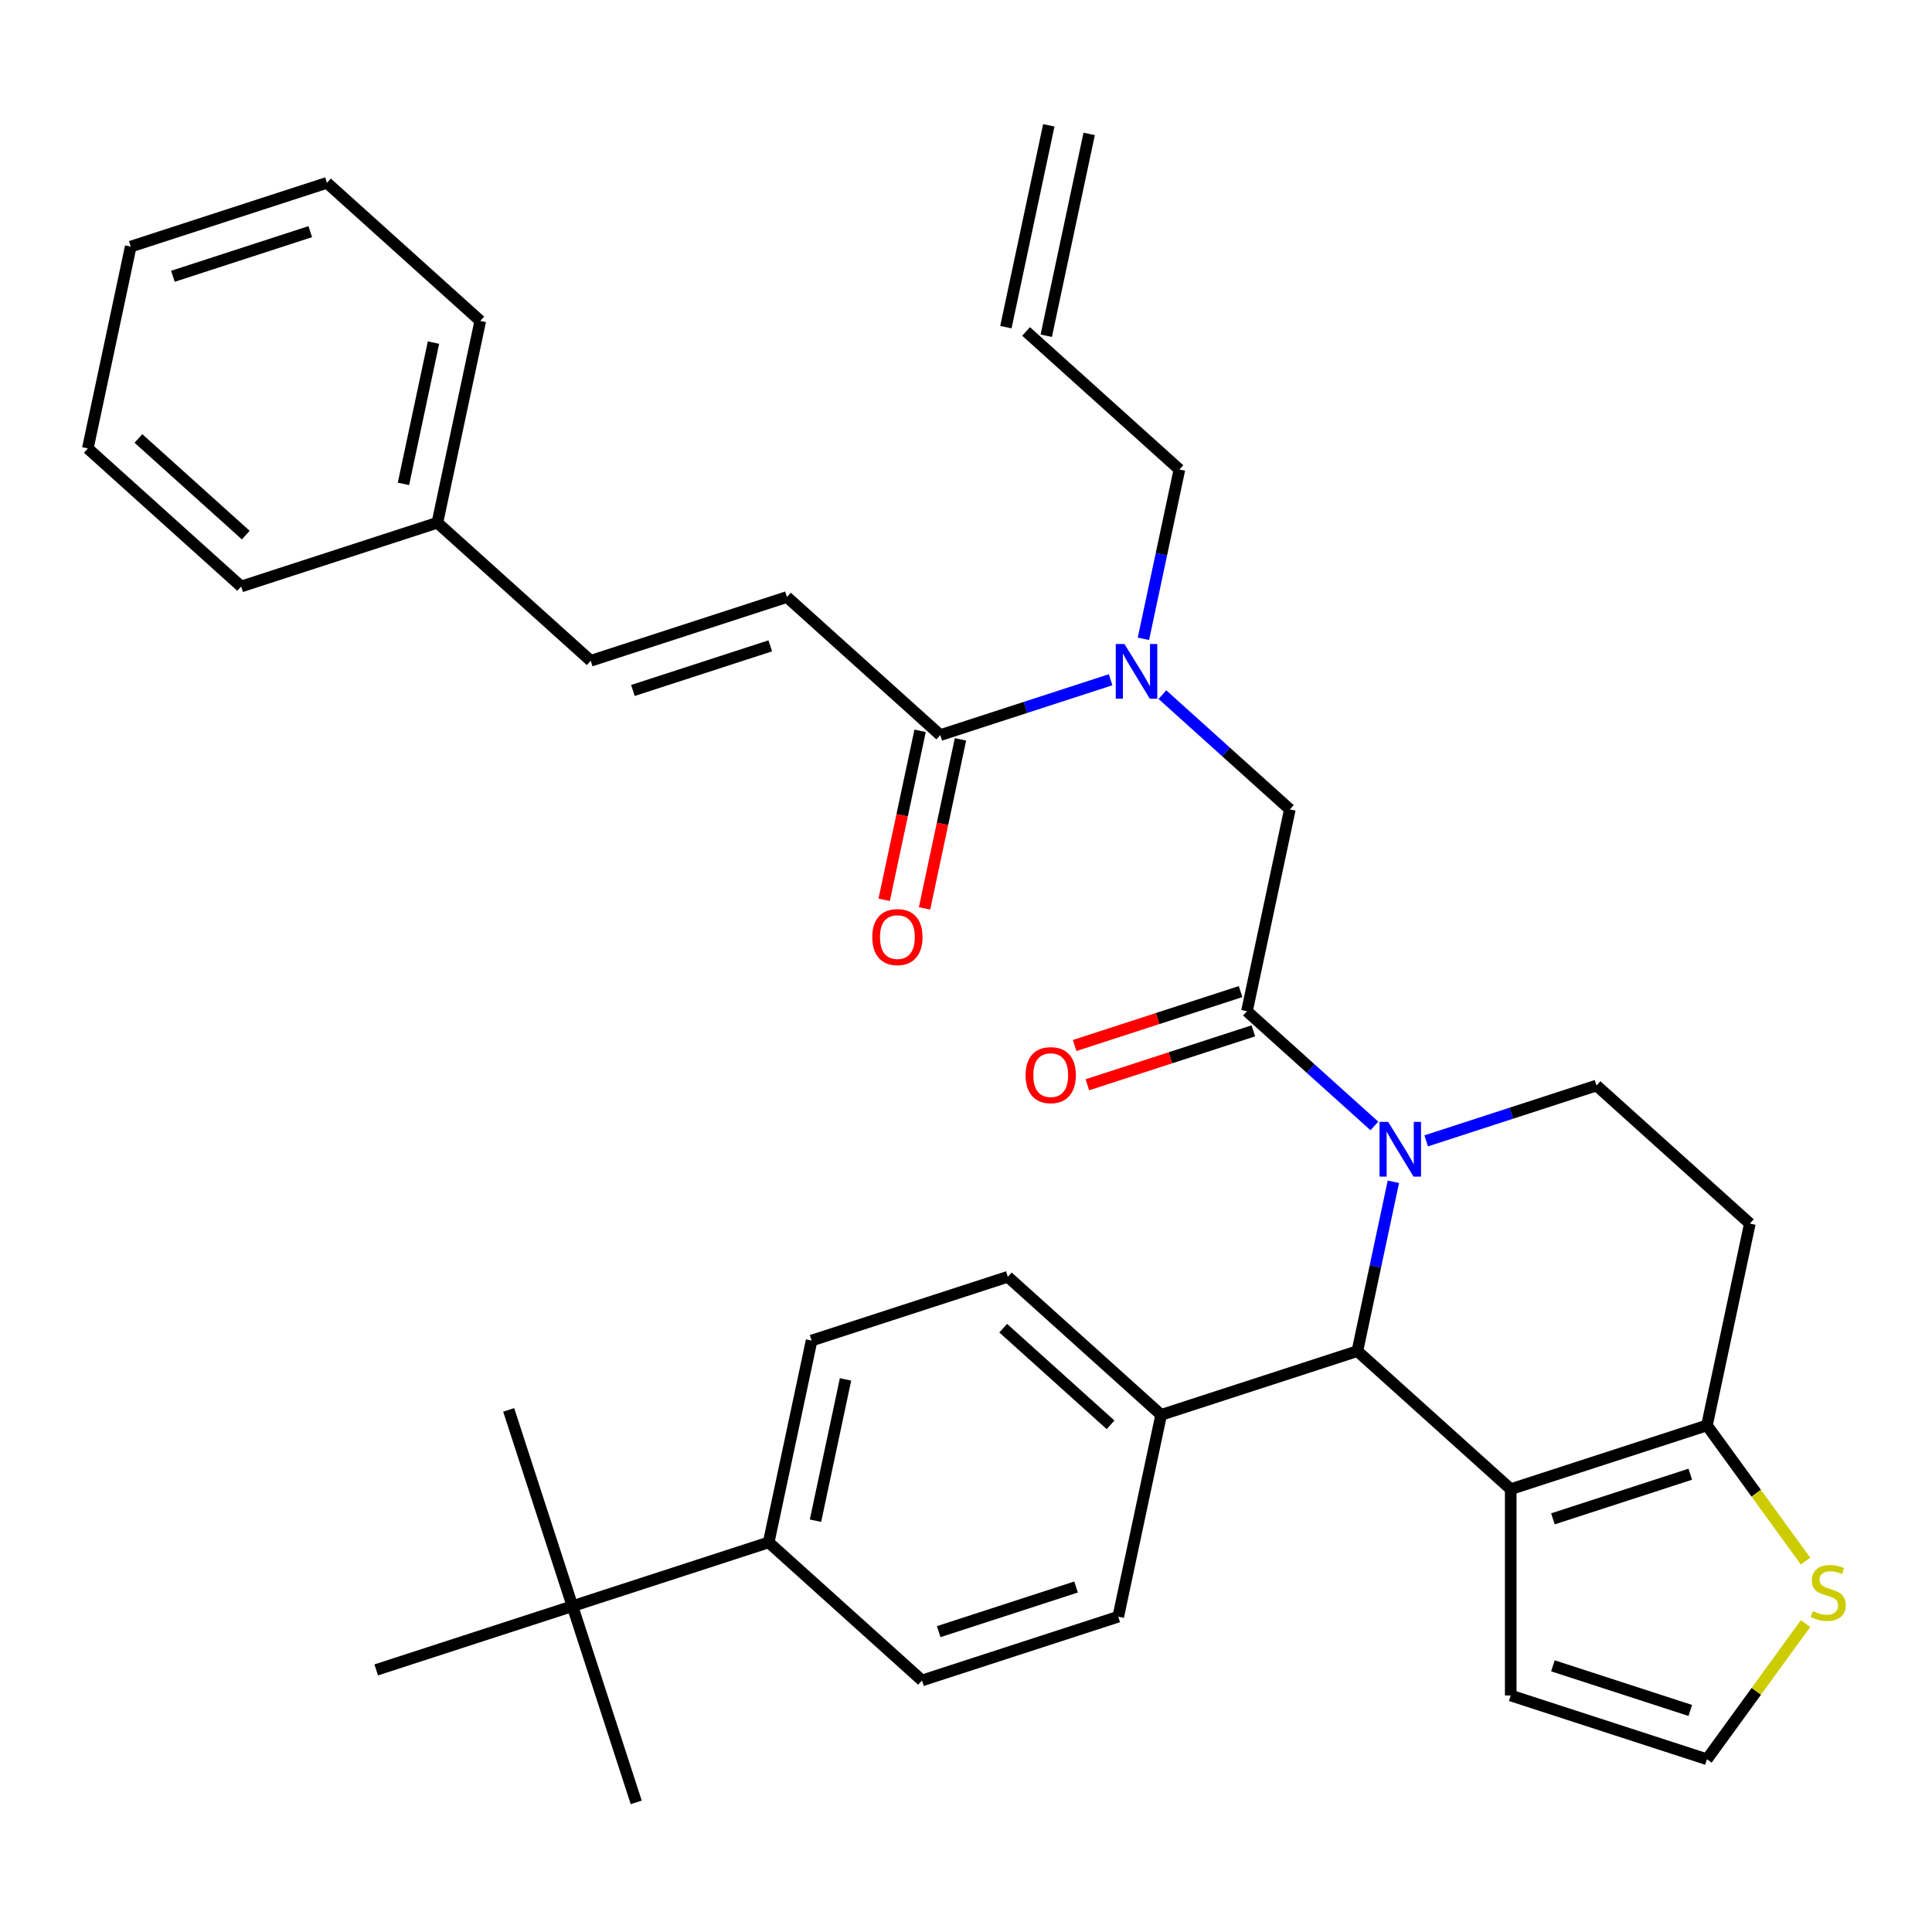 <?xml version='1.0' encoding='iso-8859-1'?>
<svg version='1.1' baseProfile='full'
              xmlns='http://www.w3.org/2000/svg'
                      xmlns:rdkit='http://www.rdkit.org/xml'
                      xmlns:xlink='http://www.w3.org/1999/xlink'
                  xml:space='preserve'
width='1000px' height='1000px' viewBox='0 0 1000 1000'>
<!-- END OF HEADER -->
<rect style='opacity:1.0;fill:#FFFFFF;stroke:none' width='1000' height='1000' x='0' y='0'> </rect>
<path class='bond-0' d='M 601.67,359.555 L 634.648,389.248' style='fill:none;fill-rule:evenodd;stroke:#0000FF;stroke-width:6px;stroke-linecap:butt;stroke-linejoin:miter;stroke-opacity:1' />
<path class='bond-0' d='M 634.648,389.248 L 667.626,418.942' style='fill:none;fill-rule:evenodd;stroke:#000000;stroke-width:6px;stroke-linecap:butt;stroke-linejoin:miter;stroke-opacity:1' />
<path class='bond-1' d='M 574.85,351.838 L 530.771,366.16' style='fill:none;fill-rule:evenodd;stroke:#0000FF;stroke-width:6px;stroke-linecap:butt;stroke-linejoin:miter;stroke-opacity:1' />
<path class='bond-1' d='M 530.771,366.16 L 486.691,380.483' style='fill:none;fill-rule:evenodd;stroke:#000000;stroke-width:6px;stroke-linecap:butt;stroke-linejoin:miter;stroke-opacity:1' />
<path class='bond-2' d='M 591.838,330.651 L 601.151,286.834' style='fill:none;fill-rule:evenodd;stroke:#0000FF;stroke-width:6px;stroke-linecap:butt;stroke-linejoin:miter;stroke-opacity:1' />
<path class='bond-2' d='M 601.151,286.834 L 610.465,243.018' style='fill:none;fill-rule:evenodd;stroke:#000000;stroke-width:6px;stroke-linecap:butt;stroke-linejoin:miter;stroke-opacity:1' />
<path class='bond-3' d='M 407.325,309.022 L 305.755,342.024' style='fill:none;fill-rule:evenodd;stroke:#000000;stroke-width:6px;stroke-linecap:butt;stroke-linejoin:miter;stroke-opacity:1' />
<path class='bond-3' d='M 398.69,334.286 L 327.591,357.387' style='fill:none;fill-rule:evenodd;stroke:#000000;stroke-width:6px;stroke-linecap:butt;stroke-linejoin:miter;stroke-opacity:1' />
<path class='bond-4' d='M 407.325,309.022 L 486.691,380.483' style='fill:none;fill-rule:evenodd;stroke:#000000;stroke-width:6px;stroke-linecap:butt;stroke-linejoin:miter;stroke-opacity:1' />
<path class='bond-5' d='M 645.422,523.405 L 678.399,553.098' style='fill:none;fill-rule:evenodd;stroke:#000000;stroke-width:6px;stroke-linecap:butt;stroke-linejoin:miter;stroke-opacity:1' />
<path class='bond-5' d='M 678.399,553.098 L 711.377,582.791' style='fill:none;fill-rule:evenodd;stroke:#0000FF;stroke-width:6px;stroke-linecap:butt;stroke-linejoin:miter;stroke-opacity:1' />
<path class='bond-6' d='M 642.121,513.248 L 599.171,527.203' style='fill:none;fill-rule:evenodd;stroke:#000000;stroke-width:6px;stroke-linecap:butt;stroke-linejoin:miter;stroke-opacity:1' />
<path class='bond-6' d='M 599.171,527.203 L 556.221,541.158' style='fill:none;fill-rule:evenodd;stroke:#FF0000;stroke-width:6px;stroke-linecap:butt;stroke-linejoin:miter;stroke-opacity:1' />
<path class='bond-6' d='M 648.722,533.562 L 605.772,547.517' style='fill:none;fill-rule:evenodd;stroke:#000000;stroke-width:6px;stroke-linecap:butt;stroke-linejoin:miter;stroke-opacity:1' />
<path class='bond-6' d='M 605.772,547.517 L 562.822,561.472' style='fill:none;fill-rule:evenodd;stroke:#FF0000;stroke-width:6px;stroke-linecap:butt;stroke-linejoin:miter;stroke-opacity:1' />
<path class='bond-7' d='M 645.422,523.405 L 667.626,418.942' style='fill:none;fill-rule:evenodd;stroke:#000000;stroke-width:6px;stroke-linecap:butt;stroke-linejoin:miter;stroke-opacity:1' />
<path class='bond-8' d='M 476.244,378.262 L 466.948,421.999' style='fill:none;fill-rule:evenodd;stroke:#000000;stroke-width:6px;stroke-linecap:butt;stroke-linejoin:miter;stroke-opacity:1' />
<path class='bond-8' d='M 466.948,421.999 L 457.651,465.735' style='fill:none;fill-rule:evenodd;stroke:#FF0000;stroke-width:6px;stroke-linecap:butt;stroke-linejoin:miter;stroke-opacity:1' />
<path class='bond-8' d='M 497.137,382.703 L 487.84,426.44' style='fill:none;fill-rule:evenodd;stroke:#000000;stroke-width:6px;stroke-linecap:butt;stroke-linejoin:miter;stroke-opacity:1' />
<path class='bond-8' d='M 487.84,426.44 L 478.544,470.176' style='fill:none;fill-rule:evenodd;stroke:#FF0000;stroke-width:6px;stroke-linecap:butt;stroke-linejoin:miter;stroke-opacity:1' />
<path class='bond-9' d='M 305.755,342.024 L 226.39,270.563' style='fill:none;fill-rule:evenodd;stroke:#000000;stroke-width:6px;stroke-linecap:butt;stroke-linejoin:miter;stroke-opacity:1' />
<path class='bond-10' d='M 226.39,270.563 L 248.594,166.1' style='fill:none;fill-rule:evenodd;stroke:#000000;stroke-width:6px;stroke-linecap:butt;stroke-linejoin:miter;stroke-opacity:1' />
<path class='bond-10' d='M 208.828,250.452 L 224.371,177.328' style='fill:none;fill-rule:evenodd;stroke:#000000;stroke-width:6px;stroke-linecap:butt;stroke-linejoin:miter;stroke-opacity:1' />
<path class='bond-11' d='M 226.39,270.563 L 124.82,303.565' style='fill:none;fill-rule:evenodd;stroke:#000000;stroke-width:6px;stroke-linecap:butt;stroke-linejoin:miter;stroke-opacity:1' />
<path class='bond-12' d='M 542.857,64.873 L 520.653,169.336' style='fill:none;fill-rule:evenodd;stroke:#000000;stroke-width:6px;stroke-linecap:butt;stroke-linejoin:miter;stroke-opacity:1' />
<path class='bond-12' d='M 563.75,69.314 L 541.545,173.777' style='fill:none;fill-rule:evenodd;stroke:#000000;stroke-width:6px;stroke-linecap:butt;stroke-linejoin:miter;stroke-opacity:1' />
<path class='bond-13' d='M 531.099,171.557 L 610.465,243.018' style='fill:none;fill-rule:evenodd;stroke:#000000;stroke-width:6px;stroke-linecap:butt;stroke-linejoin:miter;stroke-opacity:1' />
<path class='bond-14' d='M 721.21,611.696 L 711.896,655.512' style='fill:none;fill-rule:evenodd;stroke:#0000FF;stroke-width:6px;stroke-linecap:butt;stroke-linejoin:miter;stroke-opacity:1' />
<path class='bond-14' d='M 711.896,655.512 L 702.583,699.329' style='fill:none;fill-rule:evenodd;stroke:#000000;stroke-width:6px;stroke-linecap:butt;stroke-linejoin:miter;stroke-opacity:1' />
<path class='bond-15' d='M 738.197,590.508 L 782.277,576.186' style='fill:none;fill-rule:evenodd;stroke:#0000FF;stroke-width:6px;stroke-linecap:butt;stroke-linejoin:miter;stroke-opacity:1' />
<path class='bond-15' d='M 782.277,576.186 L 826.357,561.864' style='fill:none;fill-rule:evenodd;stroke:#000000;stroke-width:6px;stroke-linecap:butt;stroke-linejoin:miter;stroke-opacity:1' />
<path class='bond-16' d='M 702.583,699.329 L 781.948,770.79' style='fill:none;fill-rule:evenodd;stroke:#000000;stroke-width:6px;stroke-linecap:butt;stroke-linejoin:miter;stroke-opacity:1' />
<path class='bond-17' d='M 702.583,699.329 L 601.013,732.331' style='fill:none;fill-rule:evenodd;stroke:#000000;stroke-width:6px;stroke-linecap:butt;stroke-linejoin:miter;stroke-opacity:1' />
<path class='bond-18' d='M 826.357,561.864 L 905.722,633.325' style='fill:none;fill-rule:evenodd;stroke:#000000;stroke-width:6px;stroke-linecap:butt;stroke-linejoin:miter;stroke-opacity:1' />
<path class='bond-19' d='M 905.722,633.325 L 883.518,737.788' style='fill:none;fill-rule:evenodd;stroke:#000000;stroke-width:6px;stroke-linecap:butt;stroke-linejoin:miter;stroke-opacity:1' />
<path class='bond-20' d='M 781.948,770.79 L 883.518,737.788' style='fill:none;fill-rule:evenodd;stroke:#000000;stroke-width:6px;stroke-linecap:butt;stroke-linejoin:miter;stroke-opacity:1' />
<path class='bond-20' d='M 803.784,786.153 L 874.883,763.052' style='fill:none;fill-rule:evenodd;stroke:#000000;stroke-width:6px;stroke-linecap:butt;stroke-linejoin:miter;stroke-opacity:1' />
<path class='bond-21' d='M 781.948,770.79 L 781.948,877.586' style='fill:none;fill-rule:evenodd;stroke:#000000;stroke-width:6px;stroke-linecap:butt;stroke-linejoin:miter;stroke-opacity:1' />
<path class='bond-22' d='M 883.518,737.788 L 909.03,772.902' style='fill:none;fill-rule:evenodd;stroke:#000000;stroke-width:6px;stroke-linecap:butt;stroke-linejoin:miter;stroke-opacity:1' />
<path class='bond-22' d='M 909.03,772.902 L 934.542,808.016' style='fill:none;fill-rule:evenodd;stroke:#CCCC00;stroke-width:6px;stroke-linecap:butt;stroke-linejoin:miter;stroke-opacity:1' />
<path class='bond-23' d='M 934.542,840.36 L 909.03,875.474' style='fill:none;fill-rule:evenodd;stroke:#CCCC00;stroke-width:6px;stroke-linecap:butt;stroke-linejoin:miter;stroke-opacity:1' />
<path class='bond-23' d='M 909.03,875.474 L 883.518,910.588' style='fill:none;fill-rule:evenodd;stroke:#000000;stroke-width:6px;stroke-linecap:butt;stroke-linejoin:miter;stroke-opacity:1' />
<path class='bond-24' d='M 883.518,910.588 L 781.948,877.586' style='fill:none;fill-rule:evenodd;stroke:#000000;stroke-width:6px;stroke-linecap:butt;stroke-linejoin:miter;stroke-opacity:1' />
<path class='bond-24' d='M 874.883,885.324 L 803.784,862.223' style='fill:none;fill-rule:evenodd;stroke:#000000;stroke-width:6px;stroke-linecap:butt;stroke-linejoin:miter;stroke-opacity:1' />
<path class='bond-25' d='M 601.013,732.331 L 578.809,836.794' style='fill:none;fill-rule:evenodd;stroke:#000000;stroke-width:6px;stroke-linecap:butt;stroke-linejoin:miter;stroke-opacity:1' />
<path class='bond-26' d='M 601.013,732.331 L 521.647,660.87' style='fill:none;fill-rule:evenodd;stroke:#000000;stroke-width:6px;stroke-linecap:butt;stroke-linejoin:miter;stroke-opacity:1' />
<path class='bond-26' d='M 574.816,737.485 L 519.26,687.462' style='fill:none;fill-rule:evenodd;stroke:#000000;stroke-width:6px;stroke-linecap:butt;stroke-linejoin:miter;stroke-opacity:1' />
<path class='bond-27' d='M 296.304,831.337 L 397.873,798.335' style='fill:none;fill-rule:evenodd;stroke:#000000;stroke-width:6px;stroke-linecap:butt;stroke-linejoin:miter;stroke-opacity:1' />
<path class='bond-28' d='M 296.304,831.337 L 263.302,729.767' style='fill:none;fill-rule:evenodd;stroke:#000000;stroke-width:6px;stroke-linecap:butt;stroke-linejoin:miter;stroke-opacity:1' />
<path class='bond-29' d='M 296.304,831.337 L 329.306,932.907' style='fill:none;fill-rule:evenodd;stroke:#000000;stroke-width:6px;stroke-linecap:butt;stroke-linejoin:miter;stroke-opacity:1' />
<path class='bond-30' d='M 296.304,831.337 L 194.734,864.339' style='fill:none;fill-rule:evenodd;stroke:#000000;stroke-width:6px;stroke-linecap:butt;stroke-linejoin:miter;stroke-opacity:1' />
<path class='bond-31' d='M 397.873,798.335 L 420.078,693.872' style='fill:none;fill-rule:evenodd;stroke:#000000;stroke-width:6px;stroke-linecap:butt;stroke-linejoin:miter;stroke-opacity:1' />
<path class='bond-31' d='M 422.097,787.106 L 437.64,713.982' style='fill:none;fill-rule:evenodd;stroke:#000000;stroke-width:6px;stroke-linecap:butt;stroke-linejoin:miter;stroke-opacity:1' />
<path class='bond-32' d='M 397.873,798.335 L 477.239,869.796' style='fill:none;fill-rule:evenodd;stroke:#000000;stroke-width:6px;stroke-linecap:butt;stroke-linejoin:miter;stroke-opacity:1' />
<path class='bond-33' d='M 578.809,836.794 L 477.239,869.796' style='fill:none;fill-rule:evenodd;stroke:#000000;stroke-width:6px;stroke-linecap:butt;stroke-linejoin:miter;stroke-opacity:1' />
<path class='bond-33' d='M 556.973,821.43 L 485.874,844.531' style='fill:none;fill-rule:evenodd;stroke:#000000;stroke-width:6px;stroke-linecap:butt;stroke-linejoin:miter;stroke-opacity:1' />
<path class='bond-34' d='M 521.647,660.87 L 420.078,693.872' style='fill:none;fill-rule:evenodd;stroke:#000000;stroke-width:6px;stroke-linecap:butt;stroke-linejoin:miter;stroke-opacity:1' />
<path class='bond-35' d='M 248.594,166.1 L 169.229,94.639' style='fill:none;fill-rule:evenodd;stroke:#000000;stroke-width:6px;stroke-linecap:butt;stroke-linejoin:miter;stroke-opacity:1' />
<path class='bond-36' d='M 124.82,303.565 L 45.455,232.104' style='fill:none;fill-rule:evenodd;stroke:#000000;stroke-width:6px;stroke-linecap:butt;stroke-linejoin:miter;stroke-opacity:1' />
<path class='bond-36' d='M 127.207,276.972 L 71.652,226.95' style='fill:none;fill-rule:evenodd;stroke:#000000;stroke-width:6px;stroke-linecap:butt;stroke-linejoin:miter;stroke-opacity:1' />
<path class='bond-37' d='M 169.229,94.639 L 67.659,127.641' style='fill:none;fill-rule:evenodd;stroke:#000000;stroke-width:6px;stroke-linecap:butt;stroke-linejoin:miter;stroke-opacity:1' />
<path class='bond-37' d='M 160.594,119.903 L 89.495,143.004' style='fill:none;fill-rule:evenodd;stroke:#000000;stroke-width:6px;stroke-linecap:butt;stroke-linejoin:miter;stroke-opacity:1' />
<path class='bond-38' d='M 45.455,232.104 L 67.659,127.641' style='fill:none;fill-rule:evenodd;stroke:#000000;stroke-width:6px;stroke-linecap:butt;stroke-linejoin:miter;stroke-opacity:1' />
<path  class='atom-0' d='M 582 333.321
L 591.28 348.321
Q 592.2 349.801, 593.68 352.481
Q 595.16 355.161, 595.24 355.321
L 595.24 333.321
L 599 333.321
L 599 361.641
L 595.12 361.641
L 585.16 345.241
Q 584 343.321, 582.76 341.121
Q 581.56 338.921, 581.2 338.241
L 581.2 361.641
L 577.52 361.641
L 577.52 333.321
L 582 333.321
' fill='#0000FF'/>
<path  class='atom-3' d='M 530.852 556.487
Q 530.852 549.687, 534.212 545.887
Q 537.572 542.087, 543.852 542.087
Q 550.132 542.087, 553.492 545.887
Q 556.852 549.687, 556.852 556.487
Q 556.852 563.367, 553.452 567.287
Q 550.052 571.167, 543.852 571.167
Q 537.612 571.167, 534.212 567.287
Q 530.852 563.407, 530.852 556.487
M 543.852 567.967
Q 548.172 567.967, 550.492 565.087
Q 552.852 562.167, 552.852 556.487
Q 552.852 550.927, 550.492 548.127
Q 548.172 545.287, 543.852 545.287
Q 539.532 545.287, 537.172 548.087
Q 534.852 550.887, 534.852 556.487
Q 534.852 562.207, 537.172 565.087
Q 539.532 567.967, 543.852 567.967
' fill='#FF0000'/>
<path  class='atom-6' d='M 451.486 485.026
Q 451.486 478.226, 454.846 474.426
Q 458.206 470.626, 464.486 470.626
Q 470.766 470.626, 474.126 474.426
Q 477.486 478.226, 477.486 485.026
Q 477.486 491.906, 474.086 495.826
Q 470.686 499.706, 464.486 499.706
Q 458.246 499.706, 454.846 495.826
Q 451.486 491.946, 451.486 485.026
M 464.486 496.506
Q 468.806 496.506, 471.126 493.626
Q 473.486 490.706, 473.486 485.026
Q 473.486 479.466, 471.126 476.666
Q 468.806 473.826, 464.486 473.826
Q 460.166 473.826, 457.806 476.626
Q 455.486 479.426, 455.486 485.026
Q 455.486 490.746, 457.806 493.626
Q 460.166 496.506, 464.486 496.506
' fill='#FF0000'/>
<path  class='atom-11' d='M 718.527 580.706
L 727.807 595.706
Q 728.727 597.186, 730.207 599.866
Q 731.687 602.546, 731.767 602.706
L 731.767 580.706
L 735.527 580.706
L 735.527 609.026
L 731.647 609.026
L 721.687 592.626
Q 720.527 590.706, 719.287 588.506
Q 718.087 586.306, 717.727 585.626
L 717.727 609.026
L 714.047 609.026
L 714.047 580.706
L 718.527 580.706
' fill='#0000FF'/>
<path  class='atom-17' d='M 938.292 833.908
Q 938.612 834.028, 939.932 834.588
Q 941.252 835.148, 942.692 835.508
Q 944.172 835.828, 945.612 835.828
Q 948.292 835.828, 949.852 834.548
Q 951.412 833.228, 951.412 830.948
Q 951.412 829.388, 950.612 828.428
Q 949.852 827.468, 948.652 826.948
Q 947.452 826.428, 945.452 825.828
Q 942.932 825.068, 941.412 824.348
Q 939.932 823.628, 938.852 822.108
Q 937.812 820.588, 937.812 818.028
Q 937.812 814.468, 940.212 812.268
Q 942.652 810.068, 947.452 810.068
Q 950.732 810.068, 954.452 811.628
L 953.532 814.708
Q 950.132 813.308, 947.572 813.308
Q 944.812 813.308, 943.292 814.468
Q 941.772 815.588, 941.812 817.548
Q 941.812 819.068, 942.572 819.988
Q 943.372 820.908, 944.492 821.428
Q 945.652 821.948, 947.572 822.548
Q 950.132 823.348, 951.652 824.148
Q 953.172 824.948, 954.252 826.588
Q 955.372 828.188, 955.372 830.948
Q 955.372 834.868, 952.732 836.988
Q 950.132 839.068, 945.772 839.068
Q 943.252 839.068, 941.332 838.508
Q 939.452 837.988, 937.212 837.068
L 938.292 833.908
' fill='#CCCC00'/>
</svg>
